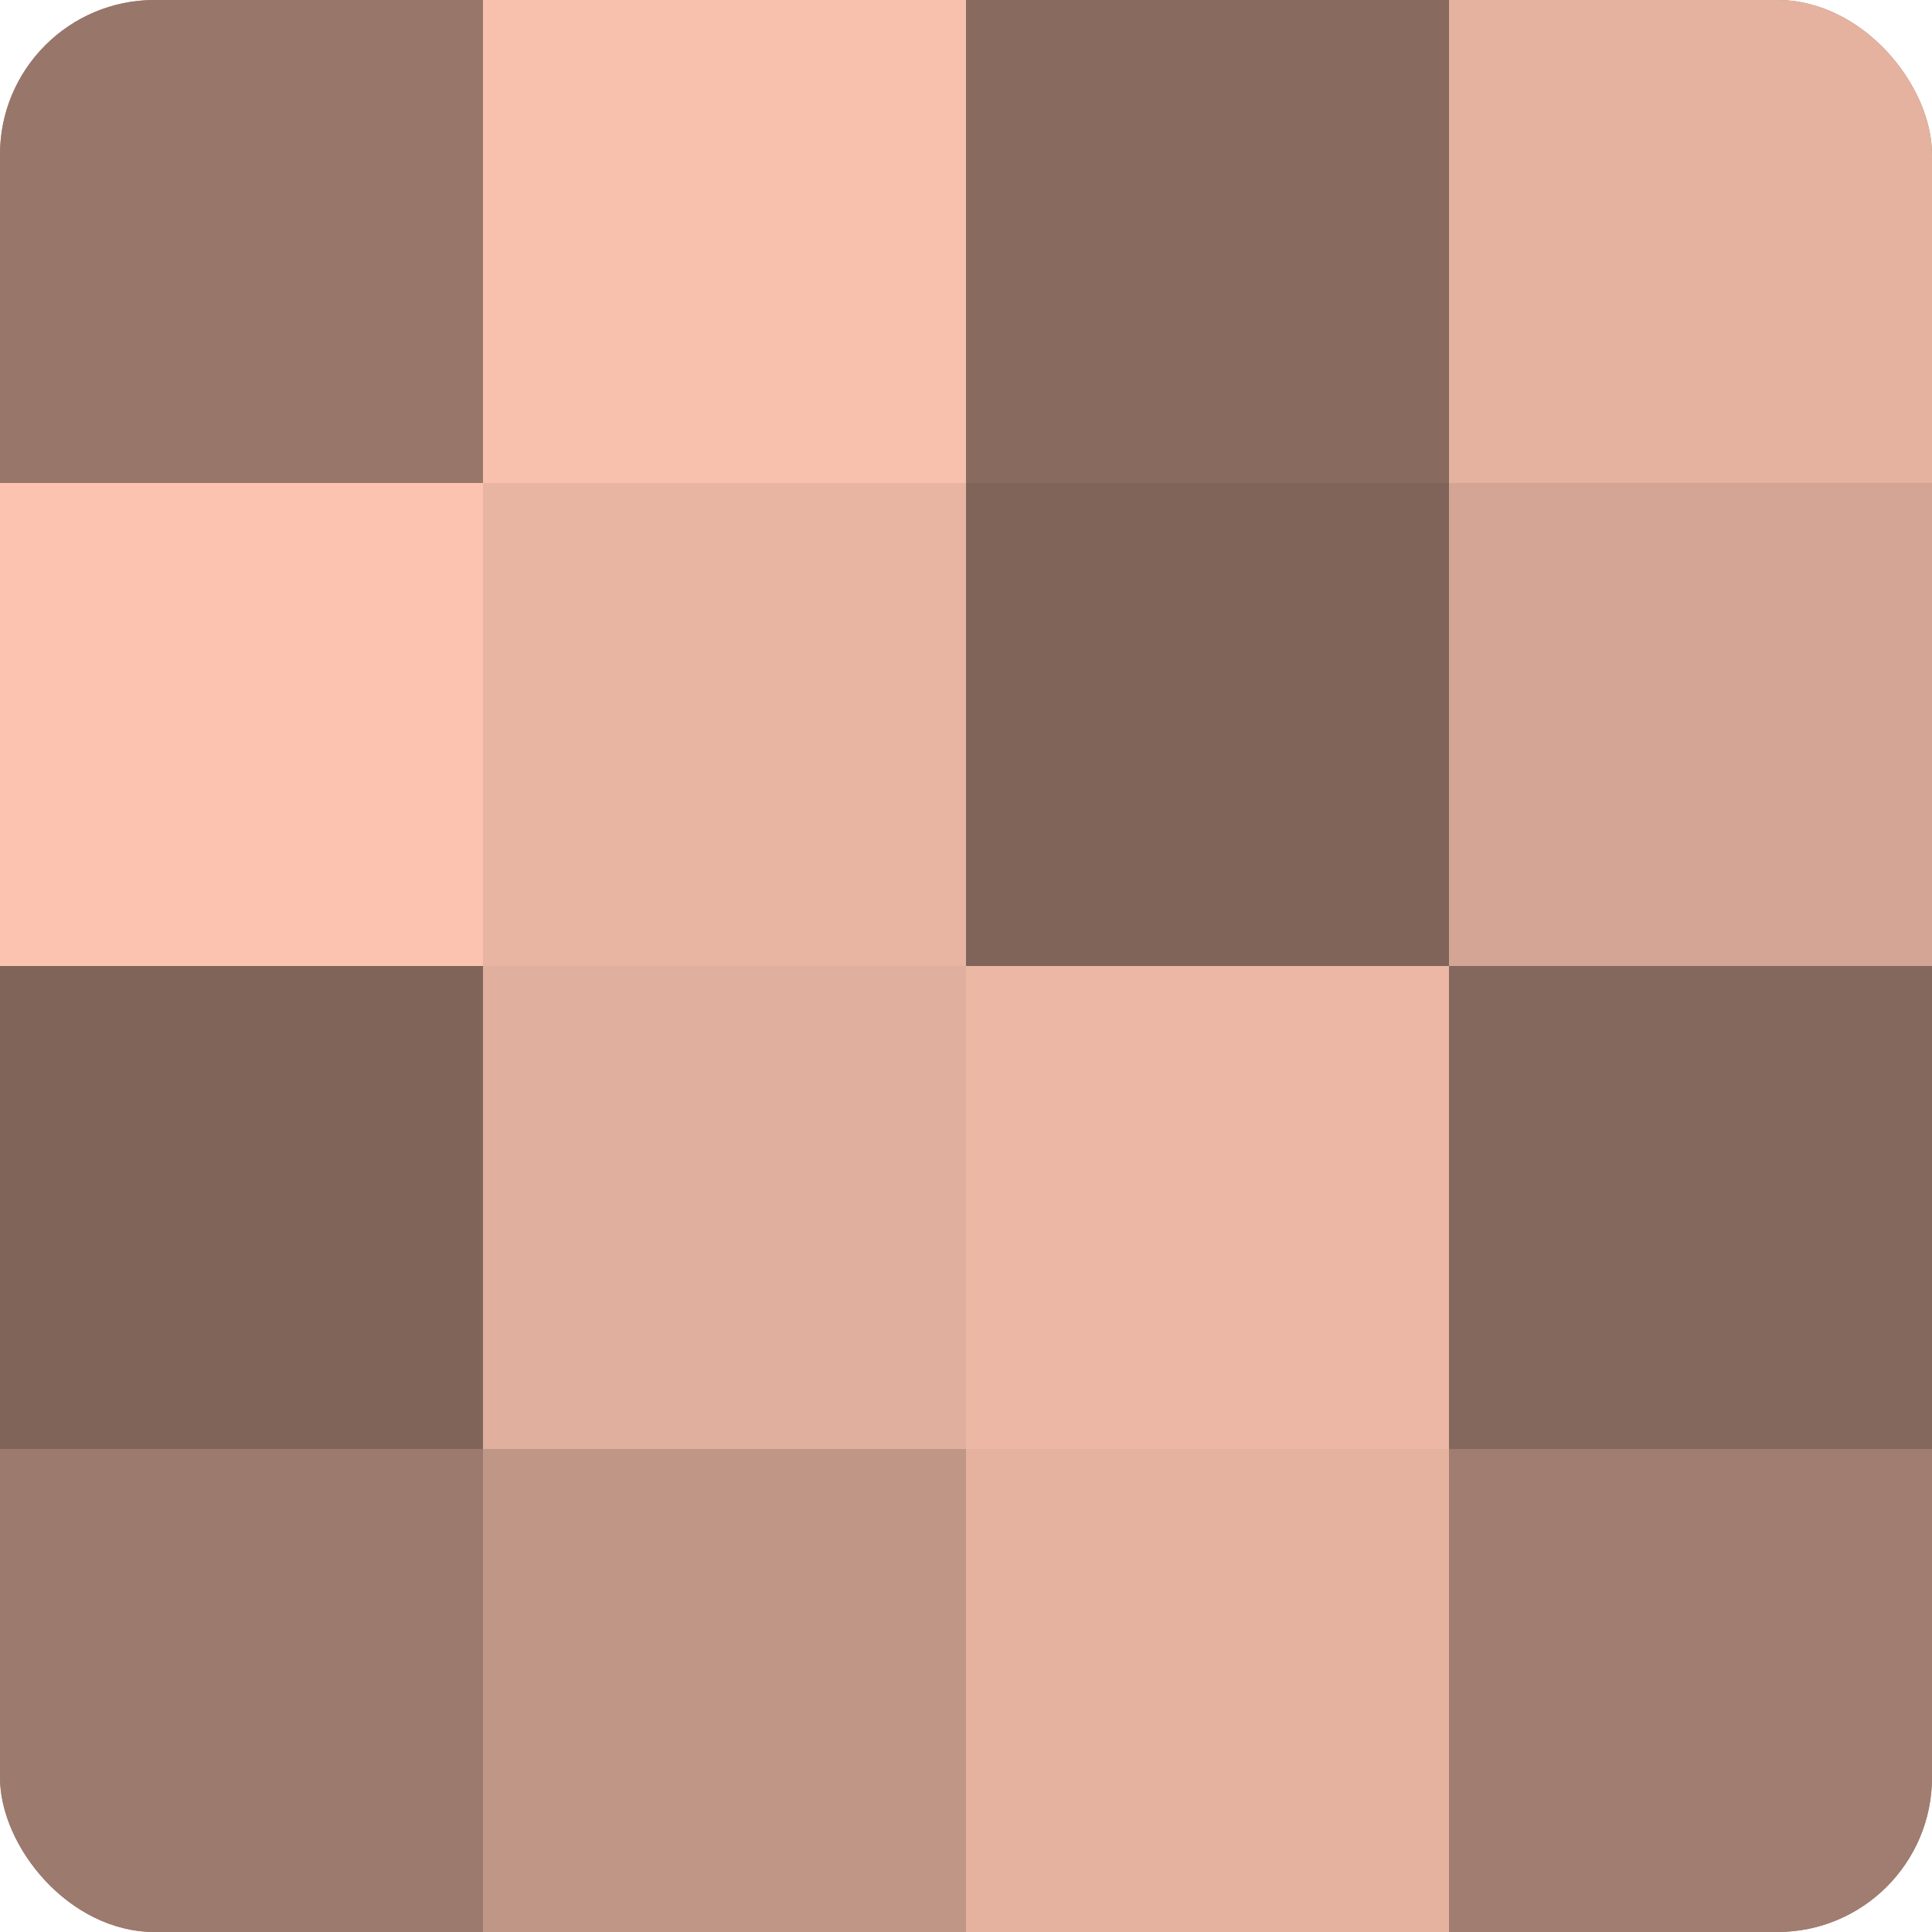 <?xml version="1.0" encoding="UTF-8"?>
<svg xmlns="http://www.w3.org/2000/svg" width="60" height="60" viewBox="0 0 100 100" preserveAspectRatio="xMidYMid meet"><defs><clipPath id="c" width="100" height="100"><rect width="100" height="100" rx="8" ry="8"/></clipPath></defs><g clip-path="url(#c)"><rect width="100" height="100" fill="#a07d70"/><rect width="25" height="25" fill="#98776a"/><rect y="25" width="25" height="25" fill="#fcc4b0"/><rect y="50" width="25" height="25" fill="#80645a"/><rect y="75" width="25" height="25" fill="#9c7a6d"/><rect x="25" width="25" height="25" fill="#f8c1ad"/><rect x="25" y="25" width="25" height="25" fill="#e8b5a2"/><rect x="25" y="50" width="25" height="25" fill="#e0af9d"/><rect x="25" y="75" width="25" height="25" fill="#c09686"/><rect x="50" width="25" height="25" fill="#886a5f"/><rect x="50" y="25" width="25" height="25" fill="#80645a"/><rect x="50" y="50" width="25" height="25" fill="#ecb8a5"/><rect x="50" y="75" width="25" height="25" fill="#e4b29f"/><rect x="75" width="25" height="25" fill="#e4b29f"/><rect x="75" y="25" width="25" height="25" fill="#d4a594"/><rect x="75" y="50" width="25" height="25" fill="#84675d"/><rect x="75" y="75" width="25" height="25" fill="#a07d70"/></g></svg>
